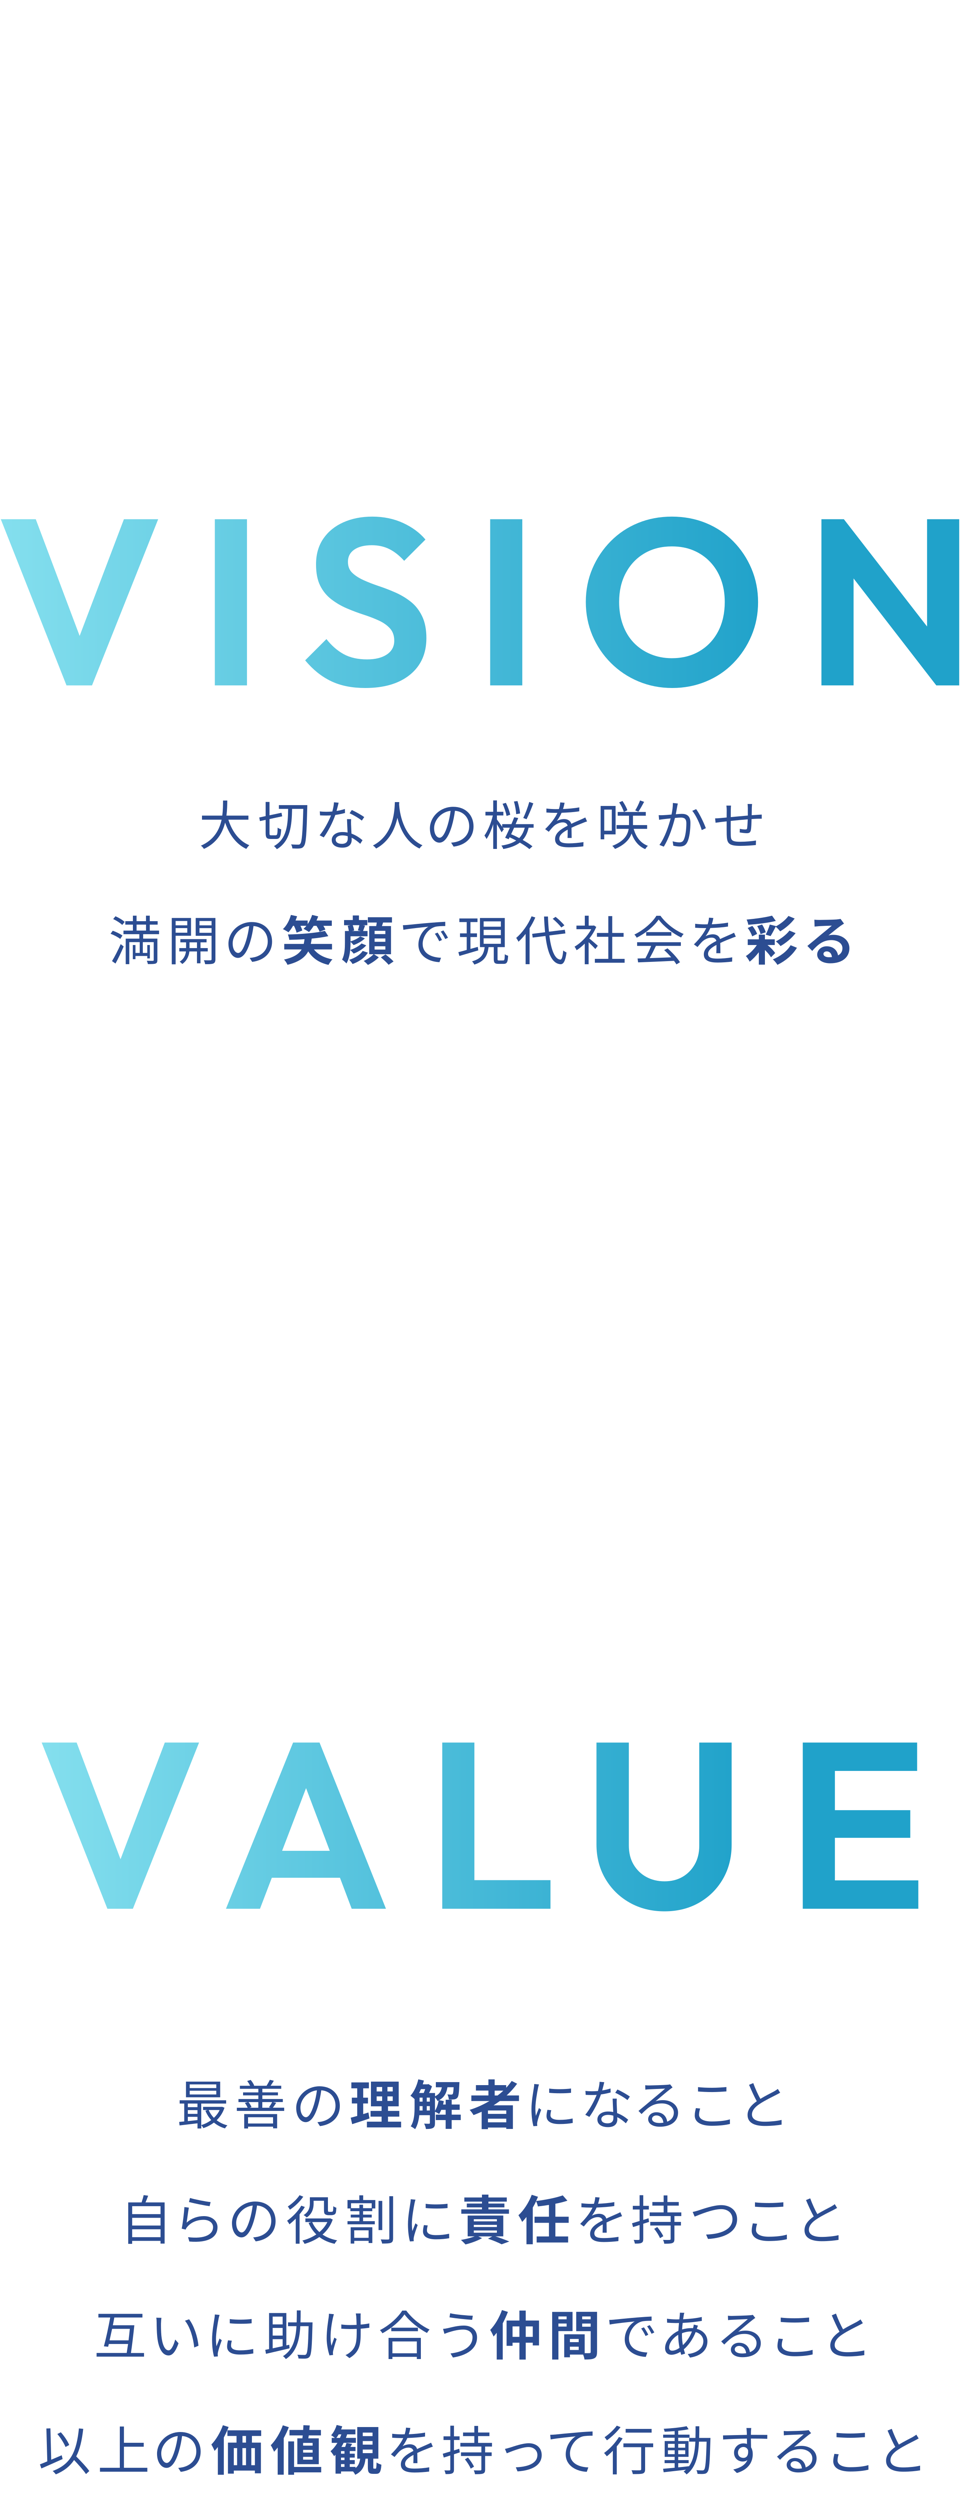 <?xml version="1.0" encoding="UTF-8"?><svg id="text" xmlns="http://www.w3.org/2000/svg" xmlns:xlink="http://www.w3.org/1999/xlink" viewBox="0 0 325 846"><defs><style>.cls-1{fill:url(#_名称未設定グラデーション_11-5);}.cls-1,.cls-2,.cls-3,.cls-4,.cls-5,.cls-6,.cls-7{stroke-width:0px;}.cls-2{fill:url(#_名称未設定グラデーション_11-2);}.cls-3{fill:url(#_名称未設定グラデーション_11-4);}.cls-4{fill:url(#_名称未設定グラデーション_11-3);}.cls-5{fill:url(#_名称未設定グラデーション_11-6);}.cls-6{fill:url(#_名称未設定グラデーション_11);}.cls-7{fill:#2c4d92;}</style><linearGradient id="_名称未設定グラデーション_11" x1=".27" y1="203.83" x2="324.73" y2="203.83" gradientUnits="userSpaceOnUse"><stop offset="0" stop-color="#84dfee"/><stop offset=".8" stop-color="#20a2ca"/></linearGradient><linearGradient id="_名称未設定グラデーション_11-2" x1="14.11" y1="618.27" x2="310.89" y2="618.27" xlink:href="#_名称未設定グラデーション_11"/><linearGradient id="_名称未設定グラデーション_11-3" x1="14.11" y1="618.27" x2="310.89" y2="618.27" xlink:href="#_名称未設定グラデーション_11"/><linearGradient id="_名称未設定グラデーション_11-4" x1="14.11" y1="618.27" x2="310.89" y2="618.27" xlink:href="#_名称未設定グラデーション_11"/><linearGradient id="_名称未設定グラデーション_11-5" x1="14.11" y1="618.27" x2="310.89" y2="618.27" xlink:href="#_名称未設定グラデーション_11"/><linearGradient id="_名称未設定グラデーション_11-6" x1="14.11" y1="618.27" x2="310.89" y2="618.27" xlink:href="#_名称未設定グラデーション_11"/></defs><path class="cls-6" d="m22.51,231.95L.27,175.71h11.84l17.12,45.52h-4.56l17.28-45.52h11.6l-22.4,56.24h-8.64Z"/><path class="cls-6" d="m72.73,231.95v-56.24h10.88v56.24h-10.88Z"/><path class="cls-6" d="m123.63,232.83c-4.48,0-8.33-.77-11.56-2.32-3.23-1.55-6.15-3.89-8.76-7.04l7.2-7.2c1.71,2.19,3.64,3.88,5.8,5.08,2.16,1.2,4.81,1.8,7.96,1.8,2.83,0,5.07-.56,6.72-1.68,1.65-1.12,2.48-2.67,2.48-4.64,0-1.71-.48-3.09-1.44-4.16-.96-1.07-2.23-1.96-3.8-2.68-1.57-.72-3.31-1.39-5.2-2s-3.77-1.32-5.64-2.12c-1.87-.8-3.6-1.81-5.2-3.04-1.6-1.23-2.87-2.77-3.8-4.64-.93-1.87-1.4-4.27-1.4-7.2,0-3.41.83-6.32,2.48-8.72s3.92-4.24,6.8-5.52c2.88-1.28,6.13-1.92,9.76-1.92,3.84,0,7.32.72,10.44,2.16,3.12,1.44,5.64,3.31,7.56,5.6l-7.2,7.2c-1.65-1.81-3.35-3.15-5.08-4-1.73-.85-3.69-1.28-5.88-1.28-2.51,0-4.48.49-5.92,1.48-1.44.99-2.16,2.36-2.16,4.12,0,1.55.48,2.79,1.44,3.72.96.93,2.23,1.76,3.8,2.48s3.32,1.4,5.24,2.04,3.81,1.37,5.68,2.2c1.87.83,3.59,1.87,5.16,3.12,1.57,1.25,2.84,2.88,3.8,4.88.96,2,1.44,4.47,1.44,7.4,0,5.23-1.84,9.35-5.52,12.36-3.68,3.01-8.75,4.52-15.2,4.52Z"/><path class="cls-6" d="m165.94,231.95v-56.24h10.88v56.24h-10.88Z"/><path class="cls-6" d="m227.6,232.83c-4.11,0-7.93-.75-11.48-2.24-3.55-1.49-6.65-3.57-9.32-6.24-2.67-2.67-4.75-5.76-6.24-9.28-1.49-3.52-2.24-7.31-2.24-11.36s.75-7.83,2.24-11.32c1.49-3.49,3.56-6.57,6.2-9.24s5.72-4.72,9.24-6.16c3.52-1.44,7.33-2.16,11.44-2.16s8,.72,11.52,2.16c3.52,1.44,6.6,3.49,9.24,6.16,2.64,2.67,4.71,5.76,6.2,9.28,1.49,3.52,2.24,7.31,2.24,11.36s-.75,7.84-2.24,11.36c-1.49,3.52-3.55,6.61-6.16,9.28-2.61,2.67-5.69,4.73-9.24,6.2-3.55,1.47-7.35,2.2-11.4,2.2Zm-.16-10.08c3.57,0,6.71-.8,9.4-2.4,2.69-1.6,4.79-3.83,6.28-6.68,1.49-2.85,2.24-6.17,2.24-9.96,0-2.77-.43-5.31-1.28-7.6-.85-2.29-2.08-4.28-3.68-5.96-1.6-1.68-3.48-2.97-5.64-3.88-2.16-.91-4.6-1.36-7.32-1.36-3.52,0-6.61.79-9.28,2.36-2.67,1.57-4.76,3.77-6.28,6.6-1.52,2.83-2.28,6.11-2.28,9.84,0,2.83.43,5.41,1.28,7.76.85,2.35,2.07,4.35,3.64,6,1.57,1.65,3.47,2.95,5.68,3.88,2.21.93,4.62,1.4,7.24,1.4Z"/><path class="cls-6" d="m278.09,231.95v-56.24h7.6l3.28,10.96v45.28h-10.88Zm38.88,0l-33.36-43.12,2.08-13.12,33.44,43.12-2.16,13.12Zm0,0l-3.12-10.56v-45.68h10.88v56.24h-7.76Z"/><path class="cls-7" d="m77.31,277.39c1.26,3.96,3.6,7.22,7.08,8.64-.32.31-.77.87-1.01,1.26-3.46-1.64-5.74-4.83-7.17-8.91-.86,3.46-2.81,6.91-7.18,8.91-.2-.36-.63-.83-1.01-1.1,4.46-1.94,6.27-5.4,7-8.8h-6.64v-1.37h6.86c.27-1.89.25-3.69.27-5.11h1.44c-.02,1.44-.04,3.22-.29,5.11h7.44v1.37h-6.79Z"/><path class="cls-7" d="m93.4,282.65c.47,0,.56-.47.59-2.57.31.25.85.49,1.21.58-.14,2.48-.47,3.26-1.69,3.26h-1.89c-1.33,0-1.69-.43-1.69-2.03v-4.43l-1.93.41-.23-1.22,2.16-.47v-4.79h1.31v4.52l4.05-.86.25,1.21-4.3.92v4.74c0,.65.07.76.56.76h1.6Zm10.64-10.19s-.02.56-.02.74c-.23,9.18-.41,12.21-1.13,13.13-.38.56-.77.72-1.39.79-.58.07-1.58.05-2.52,0-.02-.4-.2-.97-.43-1.37,1.04.09,2,.09,2.41.09.31.02.5-.05.7-.31.54-.67.79-3.65,1.01-11.79h-3.78c-.13,5.6-.54,10.89-5.17,13.65-.2-.34-.65-.81-.97-1.06,4.43-2.47,4.72-7.38,4.79-12.59h-3.13v-1.28h9.63Z"/><path class="cls-7" d="m113.93,274.44c.94-.14,1.91-.36,2.83-.67l.04,1.35c-.95.27-2.09.5-3.28.67-.88,2.54-2.48,5.65-3.92,7.6l-1.39-.72c1.49-1.75,3.02-4.63,3.85-6.73-.54.04-1.08.05-1.6.05-.67,0-1.42-.02-2.11-.05l-.09-1.35c.67.09,1.44.13,2.2.13.65,0,1.33-.04,2.04-.09.27-1.01.52-2.14.56-3.12l1.58.14c-.16.65-.41,1.75-.7,2.79Zm4.93,4.72c.02.67.09,1.84.13,2.95,1.55.56,2.81,1.44,3.74,2.23l-.77,1.22c-.77-.69-1.75-1.5-2.92-2.07.02.29.02.54.02.76,0,1.44-.92,2.61-3.15,2.61-1.98,0-3.6-.81-3.6-2.59,0-1.66,1.57-2.7,3.6-2.7.61,0,1.21.05,1.76.18-.07-1.48-.16-3.26-.2-4.54h1.4c-.04.74-.04,1.3-.02,1.95Zm-3.13,6.41c1.5,0,2-.79,2-1.78,0-.23,0-.5-.02-.81-.58-.18-1.21-.27-1.85-.27-1.31,0-2.21.61-2.21,1.44s.68,1.42,2.09,1.42Zm2.63-10.35l.74-1.1c1.3.58,3.35,1.75,4.2,2.4l-.81,1.19c-.97-.83-2.92-1.94-4.12-2.48Z"/><path class="cls-7" d="m135.16,271.44c-.02.23-.02.52-.04.83.16,2.38,1.13,10.7,7.9,13.79-.38.29-.79.74-.99,1.1-4.65-2.2-6.63-6.81-7.49-10.41-.79,3.6-2.65,7.94-7.2,10.41-.23-.32-.67-.76-1.08-1.03,7.29-3.73,7.29-12.32,7.42-14.69h1.48Z"/><path class="cls-7" d="m153.57,286.51l-.85-1.33c.58-.05,1.13-.14,1.55-.23,2.3-.52,4.57-2.23,4.57-5.35,0-2.72-1.75-4.97-4.81-5.22-.23,1.67-.58,3.51-1.08,5.19-1.1,3.71-2.52,5.6-4.2,5.6s-3.21-1.84-3.21-4.81c0-3.91,3.47-7.33,7.87-7.33s6.9,2.97,6.9,6.63-2.48,6.3-6.75,6.86Zm-4.75-3.01c.85,0,1.8-1.21,2.72-4.25.45-1.49.81-3.21,1.01-4.86-3.46.43-5.58,3.38-5.58,5.83,0,2.27,1.04,3.28,1.85,3.28Z"/><path class="cls-7" d="m178.96,280.11c-.38,1.71-1.03,3.08-2,4.14,1.31.74,2.48,1.49,3.29,2.16l-1.03.94c-.76-.67-1.93-1.44-3.24-2.2-1.35,1.03-3.17,1.73-5.6,2.18-.12-.38-.38-.88-.65-1.17,2.14-.32,3.78-.87,5.02-1.71-.74-.4-1.5-.76-2.23-1.1l-.32.65-1.19-.49c.47-.92,1.04-2.14,1.6-3.4h-2.4c.16.23.29.42.36.52l-.76,1.03c-.31-.61-1.01-1.8-1.58-2.74v8.37h-1.26v-8.37c-.61,1.96-1.42,3.85-2.27,5.02-.14-.36-.47-.88-.7-1.19,1.13-1.51,2.29-4.32,2.84-6.79h-2.5v-1.24h2.63v-3.85h1.26v3.85h2.18v1.24h-2.18v1.37c.38.47,1.21,1.64,1.78,2.47v-.9h3.12c.34-.81.67-1.6.94-2.32l1.37.25c-.27.65-.56,1.35-.88,2.07h6.09v1.21h-1.69Zm-7.47-3.98c-.18-1.06-.74-2.81-1.35-4.11l1.13-.32c.65,1.3,1.28,2.99,1.46,4.02l-1.24.41Zm2.56,3.98c-.34.76-.68,1.51-1.01,2.21.88.36,1.82.81,2.74,1.3.88-.92,1.48-2.05,1.87-3.51h-3.6Zm.7-4.59c-.05-1.06-.34-2.88-.77-4.27l1.21-.16c.43,1.37.81,3.13.88,4.2l-1.31.23Zm5.8-3.66c-.67,1.82-1.57,4-2.29,5.38l-1.12-.43c.7-1.4,1.58-3.73,2.04-5.42l1.37.47Z"/><path class="cls-7" d="m190.63,273.79c1.84-.09,3.8-.25,5.49-.56l-.02,1.33c-1.78.29-4.01.43-5.98.5-.42.96-1.01,1.98-1.62,2.79.68-.43,1.73-.67,2.5-.67,1.17,0,2.12.58,2.41,1.62,1.22-.59,2.32-1.03,3.26-1.46.54-.23.97-.43,1.48-.7l.59,1.35c-.47.12-1.12.38-1.6.58-1.01.38-2.29.9-3.66,1.55.02,1.04.04,2.58.05,3.46h-1.39c.04-.68.05-1.85.05-2.81-1.67.88-2.84,1.84-2.84,3.02,0,1.4,1.4,1.62,3.26,1.62,1.4,0,3.33-.16,4.92-.43l-.04,1.44c-1.37.18-3.37.32-4.93.32-2.58,0-4.65-.56-4.65-2.75s2.14-3.46,4.25-4.56c-.18-.77-.83-1.12-1.64-1.12-1.13,0-2.29.56-3.1,1.31-.52.49-1.03,1.15-1.64,1.87l-1.22-.9c2.27-2.2,3.48-4.05,4.16-5.51h-.79c-.77,0-1.96-.04-2.95-.11v-1.35c.96.12,2.21.2,3.04.2.38,0,.79,0,1.19-.02.25-.77.41-1.58.45-2.25l1.48.12c-.11.54-.25,1.24-.52,2.09Z"/><path class="cls-7" d="m204.56,282.37v1.67h-1.22v-11.29h5.06v9.62h-3.83Zm0-8.39v7.15h2.56v-7.15h-2.56Zm9.97,6.52c.77,2.72,2.32,4.83,4.81,5.74-.31.25-.7.77-.9,1.12-2.25-.95-3.71-2.79-4.63-5.28-.67,1.89-2.18,3.76-5.6,5.22-.2-.29-.59-.78-.92-1.04,4.05-1.57,5.22-3.76,5.54-5.76h-4.12v-1.28h4.23v-3.17h-3.82v-1.26h9.51v1.26h-4.34v3.17h4.79v1.28h-4.56Zm-3.8-9.45c.68.99,1.39,2.27,1.66,3.15l-1.19.59c-.25-.9-.9-2.25-1.58-3.24l1.12-.5Zm7.33.32c-.61,1.15-1.37,2.48-1.94,3.33l-1.08-.45c.58-.9,1.28-2.34,1.64-3.37l1.39.49Z"/><path class="cls-7" d="m229.26,272.97c-.11.52-.27,1.58-.47,2.58.85-.07,1.6-.13,2.03-.13,1.6,0,2.92.61,2.92,3.04,0,2.14-.29,5.01-1.04,6.5-.58,1.21-1.46,1.51-2.63,1.51-.68,0-1.55-.13-2.12-.27l-.23-1.49c.76.23,1.71.36,2.21.36.67,0,1.21-.14,1.57-.92.58-1.22.86-3.56.86-5.51,0-1.66-.77-1.96-1.91-1.96-.43,0-1.15.05-1.95.13-.67,2.59-1.89,6.66-3.78,9.71l-1.48-.58c1.84-2.47,3.19-6.57,3.8-8.98-.95.09-1.82.2-2.29.25-.41.05-1.15.14-1.62.22l-.14-1.57c.56.04,1.03.02,1.6,0,.59-.02,1.66-.11,2.74-.2.29-1.3.47-2.7.47-3.92l1.67.18c-.07.32-.14.72-.22,1.06Zm9.71,7.29l-1.4.67c-.52-1.85-1.93-5.02-3.21-6.52l1.31-.59c1.12,1.46,2.68,4.77,3.29,6.45Z"/><path class="cls-7" d="m254.52,273.36c-.02.83-.02,1.73-.04,2.52.72-.05,1.4-.09,2-.13.47-.04.97-.07,1.4-.09v1.41c-.29-.02-.97,0-1.42,0-.54.02-1.22.05-2.02.11-.04,1.31-.07,2.92-.25,3.76-.16.79-.56,1.03-1.39,1.03-.65,0-1.89-.16-2.38-.25l.04-1.24c.61.14,1.39.23,1.8.23s.63-.07.68-.49c.09-.59.16-1.82.2-2.95-1.85.14-3.96.36-5.76.54-.02,1.86-.02,3.73,0,4.43.05,1.95.09,2.63,3.21,2.63,1.94,0,4.18-.22,5.35-.43l-.05,1.53c-1.21.13-3.4.29-5.22.29-4.16,0-4.56-.96-4.65-3.82-.02-.77-.02-2.68-.02-4.48-.79.09-1.46.16-1.93.22-.56.07-1.33.18-1.82.25l-.16-1.48c.56,0,1.22-.04,1.87-.11.45-.04,1.17-.11,2.04-.18.02-1.21.02-2.2.02-2.5,0-.56-.04-.97-.11-1.53h1.57c-.04.42-.07.9-.07,1.46,0,.59,0,1.48-.02,2.43,1.76-.16,3.85-.36,5.78-.52v-2.57c0-.4-.04-1.04-.09-1.35h1.53c-.05.31-.07.92-.09,1.3Z"/><path class="cls-7" d="m40.71,317.76c-.7-.58-2.11-1.33-3.28-1.76l.74-1.03c1.12.4,2.56,1.08,3.29,1.64l-.76,1.15Zm-2.79,7.49c.85-1.37,2.05-3.71,2.94-5.74l1.01.79c-.79,1.89-1.85,4.11-2.77,5.78l-1.17-.83Zm3.46-12.23c-.61-.63-1.94-1.48-3.06-2l.77-.95c1.1.49,2.45,1.28,3.11,1.93l-.83,1.03Zm7.09,3.11v1.51h4.81v7.22c0,.67-.13,1.03-.61,1.22-.5.18-1.33.18-2.61.18-.05-.32-.2-.79-.36-1.13.92.04,1.77.04,2.02.04.25-.02.32-.09.32-.31v-6.03h-3.69v3.66h1.51v-2.68h.88v4.54h-.88v-.83h-4v1.08h-.9v-4.79h.9v2.68h1.44v-3.66h-3.53v7.46h-1.21v-8.64h4.61v-1.51h-5.37v-1.21h3.19v-2.02h-2.57v-1.17h2.57v-1.86h1.24v1.86h3.19v-1.86h1.28v1.86h2.67v1.17h-2.67v2.02h3.15v1.21h-5.38Zm-2.23-1.21h3.19v-2.02h-3.19v2.02Z"/><path class="cls-7" d="m59.46,316.67v9.67h-1.31v-15.68h6.52v6.01h-5.2Zm0-4.99v1.46h3.94v-1.46h-3.94Zm3.94,3.96v-1.55h-3.94v1.55h3.94Zm4.47,6.34v4.02h-1.19v-4.02h-2.56c-.11,1.21-.68,3.08-2.41,4.25-.2-.23-.59-.61-.88-.79,1.51-.92,2.02-2.41,2.12-3.46h-2.25v-1.13h2.29v-1.94h-1.94v-1.1h8.88v1.1h-2.05v1.94h2.45v1.13h-2.45Zm-1.19-1.13v-1.94h-2.52v1.94h2.52Zm6.25,3.75c0,.79-.18,1.22-.7,1.46-.54.22-1.44.25-2.79.23-.04-.34-.23-.97-.43-1.33.99.04,1.96.04,2.23.02.29,0,.38-.11.38-.4v-7.89h-5.37v-6.03h6.68v13.94Zm-5.4-12.91v1.46h4.09v-1.46h-4.09Zm4.09,3.98v-1.57h-4.09v1.57h4.09Z"/><path class="cls-7" d="m85.37,325.51l-.85-1.33c.58-.05,1.13-.14,1.55-.23,2.3-.52,4.57-2.23,4.57-5.35,0-2.72-1.75-4.97-4.81-5.22-.23,1.67-.58,3.51-1.08,5.19-1.1,3.71-2.52,5.6-4.2,5.6s-3.21-1.84-3.21-4.81c0-3.91,3.47-7.33,7.87-7.33s6.9,2.97,6.9,6.63-2.48,6.3-6.75,6.86Zm-4.75-3.01c.85,0,1.8-1.21,2.72-4.25.45-1.49.81-3.21,1.01-4.86-3.46.43-5.58,3.38-5.58,5.83,0,2.27,1.04,3.28,1.85,3.28Z"/><path class="cls-7" d="m99.2,313.32c-.47.85-1.01,1.6-1.55,2.18-.41-.31-1.35-.83-1.87-1.08,1.22-1.12,2.2-2.93,2.7-4.79l2.09.45c-.14.49-.32.97-.52,1.44h4.11v1.22c.65-.94,1.17-2.04,1.51-3.12l2.05.5c-.16.49-.36.94-.58,1.4h5.19v1.8h-2.86c.29.47.54.9.68,1.26l-1.95.74c-.18-.54-.61-1.3-1.06-2h-.95c-.5.81-1.06,1.53-1.58,2.11-.43-.34-1.35-.85-1.85-1.1.32-.31.67-.63.97-1.03h-2.02c.29.58.52,1.15.63,1.6l-1.93.74c-.14-.61-.5-1.55-.9-2.34h-.31Zm7.09,7.99c1.33,1.69,3.44,2.85,6.25,3.35-.45.45-1.04,1.3-1.33,1.87-3.19-.72-5.37-2.25-6.86-4.57-1.06,2-3.06,3.58-7.04,4.55-.18-.54-.72-1.33-1.15-1.78,3.4-.74,5.08-1.95,5.96-3.42h-5.89v-1.87h6.59c.12-.52.21-1.04.27-1.6-1.75.12-3.51.18-5.17.22-.02-.54-.27-1.33-.45-1.82,4.38-.09,9.43-.5,12.53-1.21l1.15,1.78c-1.62.36-3.57.63-5.62.83-.09.63-.18,1.22-.31,1.8h7.18v1.87h-6.12Z"/><path class="cls-7" d="m124.01,319.91c-1.06,1.21-2.7,2.2-4.29,2.81-.27-.38-.74-.86-1.17-1.21-.16,1.6-.52,3.31-1.26,4.54-.29-.36-1.1-1.06-1.49-1.3.92-1.67.97-4,.97-5.74v-3.94h1.33c-.07-.52-.22-1.22-.4-1.78l.92-.18h-2.14v-1.75h2.95v-1.55h2.09v1.55h2.84v1.75h-1.49l.72.14c-.27.68-.49,1.33-.67,1.82h1.51v1.78h-5.76v1.73c1.19-.36,2.56-1.03,3.26-1.69l1.6.67c-.99.99-2.48,1.77-3.82,2.27-.25-.32-.67-.76-1.04-1.06v.27c0,.74-.04,1.58-.11,2.45,1.4-.47,3.01-1.3,3.83-2.21l1.6.65Zm.54,2.48c-1.1,1.77-2.97,3.04-5.19,3.85-.25-.45-.74-1.04-1.15-1.42,1.89-.58,3.69-1.66,4.57-3.01l1.76.58Zm-5.13-9.29c.22.58.43,1.31.47,1.8l-.72.16h2.99l-1.01-.2c.18-.5.38-1.21.5-1.77h-2.23Zm7.18,9.83l1.64,1.04c-.92.94-2.45,1.98-3.69,2.58-.34-.4-.95-.99-1.42-1.35,1.21-.52,2.59-1.49,3.33-2.27h-1.48v-9.54h2.38c.07-.4.14-.79.18-1.19h-3.01v-1.8h8.17v1.8h-3.01c-.13.42-.25.81-.38,1.19h3.06v9.54h-5.78Zm.22-6.82h3.64v-1.1h-3.64v1.1Zm0,2.61h3.64v-1.12h-3.64v1.12Zm0,2.63h3.64v-1.12h-3.64v1.12Zm3.69,1.64c.9.68,2.11,1.69,2.72,2.38l-1.67,1.13c-.54-.68-1.71-1.75-2.61-2.5l1.57-1.01Z"/><path class="cls-7" d="m137.99,313.01c1.17-.12,4.57-.47,7.89-.74,1.96-.16,3.66-.27,4.86-.32v1.44c-1.03,0-2.61.02-3.53.29-2.56.83-4.12,3.57-4.12,5.71,0,3.51,3.28,4.63,6.21,4.73l-.52,1.49c-3.33-.12-7.13-1.91-7.13-5.92,0-2.81,1.71-5.09,3.37-6.08-1.93.22-6.52.65-8.46,1.06l-.16-1.57c.68-.02,1.26-.05,1.6-.09Zm11.63,5.1l-.92.43c-.41-.86-.94-1.8-1.48-2.54l.92-.4c.41.59,1.1,1.71,1.48,2.5Zm2.05-.77l-.94.45c-.43-.88-.95-1.76-1.51-2.52l.88-.41c.43.59,1.15,1.69,1.57,2.49Z"/><path class="cls-7" d="m161.92,321.62c-2.25.67-4.65,1.37-6.39,1.89l-.36-1.28c.79-.2,1.76-.45,2.83-.76v-4.36h-2.27v-1.24h2.27v-3.83h-2.49v-1.22h6.14v1.22h-2.38v3.83h2.21v1.24h-2.21v4.02l2.49-.7.16,1.19Zm8.44,3.42c.41,0,.49-.27.54-2.12.25.23.79.43,1.12.52-.09,2.2-.43,2.75-1.51,2.75h-1.75c-1.28,0-1.6-.38-1.6-1.67v-4h-1.76c-.36,2.86-1.33,4.83-4.83,5.91-.13-.31-.49-.85-.76-1.1,3.17-.87,3.98-2.48,4.27-4.81h-1.6v-9.85h8.41v9.85h-2.45v4c0,.45.07.52.52.52h1.4Zm-6.63-11.43h5.83v-1.8h-5.83v1.8Zm0,2.86h5.83v-1.8h-5.83v1.8Zm0,2.92h5.83v-1.84h-5.83v1.84Z"/><path class="cls-7" d="m181.22,310.49c-.52,1.26-1.19,2.47-1.93,3.64v12.17h-1.35v-10.25c-.78,1.01-1.58,1.89-2.41,2.65-.14-.32-.54-.99-.77-1.3,2.05-1.75,4.03-4.48,5.2-7.31l1.26.4Zm4.75,6.09c.61,4.77,1.78,8,3.71,8.17.52.04.81-1.03.99-3.1.27.25.85.58,1.12.7-.4,3.08-1.12,4.01-2.05,3.96-2.95-.22-4.39-3.94-5.08-9.56l-4.32.54-.18-1.26,4.36-.54c-.14-1.67-.27-3.46-.34-5.33h1.33c.05,1.82.16,3.56.34,5.15l5.38-.68.18,1.26-5.44.68Zm4.05-2.7c-.58-.81-1.84-2.07-2.9-2.95l.97-.65c1.08.85,2.36,2.07,2.97,2.88l-1.04.72Z"/><path class="cls-7" d="m201.54,321.15c-.47-.52-1.46-1.53-2.27-2.29v7.46h-1.31v-6.99c-.9.9-1.84,1.66-2.75,2.25-.14-.34-.49-.95-.7-1.21,2.14-1.24,4.39-3.51,5.64-5.91h-5v-1.22h2.83v-3.35h1.31v3.35h1.57l.23-.05.76.5c-.56,1.39-1.39,2.72-2.34,3.92.85.67,2.43,2.05,2.88,2.45l-.83,1.08Zm9.92,3.35v1.31h-10.08v-1.31h4.56v-7.47h-3.85v-1.3h3.85v-5.71h1.33v5.71h3.84v1.3h-3.84v7.47h4.2Z"/><path class="cls-7" d="m223.59,309.91c1.89,2.65,5.02,4.99,7.85,6.16-.31.32-.63.79-.86,1.19-2.77-1.35-5.92-3.75-7.6-6.07-1.46,2.16-4.38,4.63-7.44,6.14-.14-.31-.49-.79-.77-1.06,3.08-1.48,6.07-4.07,7.45-6.36h1.37Zm-7.89,8.95h14.8v1.24h-8.44c-.63,1.33-1.4,2.88-2.12,4.14,2.23-.07,4.77-.16,7.29-.27-.74-.85-1.58-1.73-2.38-2.43l1.13-.61c1.66,1.42,3.4,3.37,4.23,4.7l-1.21.74c-.22-.36-.49-.77-.83-1.21-4.41.22-9.08.41-12.15.52l-.18-1.31c.77-.02,1.67-.04,2.65-.07.68-1.24,1.46-2.88,1.94-4.19h-4.74v-1.24Zm11.58-3.42v1.22h-8.52v-1.22h8.52Z"/><path class="cls-7" d="m240.99,312.79c1.84-.09,3.8-.25,5.49-.56l-.02,1.33c-1.78.29-4.02.43-5.98.5-.41.96-1.01,1.98-1.62,2.79.68-.43,1.73-.67,2.5-.67,1.17,0,2.12.58,2.41,1.62,1.22-.59,2.32-1.03,3.26-1.46.54-.23.97-.43,1.48-.7l.59,1.35c-.47.12-1.12.38-1.6.58-1.01.38-2.29.9-3.66,1.55.02,1.04.04,2.58.05,3.46h-1.39c.04-.68.05-1.85.05-2.81-1.67.88-2.84,1.84-2.84,3.02,0,1.4,1.4,1.62,3.26,1.62,1.4,0,3.33-.16,4.92-.43l-.04,1.44c-1.37.18-3.37.32-4.93.32-2.58,0-4.65-.56-4.65-2.75s2.14-3.46,4.25-4.56c-.18-.77-.83-1.12-1.64-1.12-1.13,0-2.29.56-3.1,1.31-.52.49-1.03,1.15-1.64,1.87l-1.22-.9c2.27-2.2,3.47-4.05,4.16-5.51h-.79c-.77,0-1.96-.04-2.95-.11v-1.35c.95.12,2.21.2,3.04.2.38,0,.79,0,1.19-.02.25-.77.42-1.58.45-2.25l1.48.12c-.11.54-.25,1.24-.52,2.09Z"/><path class="cls-7" d="m259.86,319.83c1.06.87,2.05,1.91,2.57,2.7l-1.42,1.44c-.41-.72-1.19-1.64-2.05-2.47v4.95h-2.07v-4.2c-.94,1.24-2.05,2.39-3.1,3.2-.27-.58-.83-1.42-1.28-1.91,1.31-.81,2.74-2.25,3.71-3.73h-3.08v-1.93h3.75v-1.58h2.07v1.58h3.33v1.93h-2.43Zm2.79-8.17c-2.67.67-6.27,1.08-9.33,1.3-.05-.52-.34-1.3-.56-1.76,3.01-.27,6.41-.74,8.61-1.33l1.28,1.8Zm-8.01,5.22c-.23-.81-.85-1.98-1.51-2.84l1.57-.69c.7.81,1.33,1.91,1.62,2.7l-1.67.83Zm3.37-4.01c.52.81,1.03,1.91,1.22,2.63l-1.76.63c-.14-.77-.63-1.91-1.12-2.74l1.66-.52Zm4.7.54l-.05.09c1.51-.79,3.31-2.16,4.25-3.53l2.12.88c-1.28,1.73-3.13,3.28-4.92,4.34-.36-.5-.95-1.13-1.51-1.57-.59,1.15-1.22,2.38-1.73,3.17l-1.64-.49c.5-.95,1.08-2.38,1.37-3.42l2.11.52Zm7.09,7.33c-1.55,2.54-3.94,4.48-6.61,5.78-.34-.58-.99-1.37-1.55-1.85,2.39-.97,4.79-2.68,6.01-4.79l2.14.86Zm-.45-4.95c-1.35,1.75-3.29,3.33-5.11,4.38-.36-.49-1.01-1.17-1.58-1.58,1.6-.83,3.58-2.25,4.59-3.67l2.11.88Z"/><path class="cls-7" d="m277.36,311.32c.95,0,4.81-.07,5.83-.16.74-.07,1.15-.13,1.37-.2l1.17,1.6c-.41.27-.85.52-1.26.83-.97.68-2.86,2.27-4,3.17.59-.14,1.13-.2,1.71-.2,3.06,0,5.38,1.91,5.38,4.54,0,2.84-2.16,5.1-6.52,5.1-2.5,0-4.39-1.15-4.39-2.95,0-1.46,1.31-2.81,3.22-2.81,2.23,0,3.58,1.37,3.84,3.08.99-.52,1.49-1.35,1.49-2.45,0-1.62-1.62-2.72-3.75-2.72-2.75,0-4.56,1.46-6.48,3.66l-1.64-1.69c1.28-1.03,3.46-2.86,4.52-3.75,1.01-.83,2.88-2.34,3.76-3.12-.92.02-3.4.13-4.36.18-.49.04-1.06.09-1.48.14l-.07-2.34c.5.07,1.13.09,1.64.09Zm3.24,12.62c.38,0,.72-.02,1.04-.05-.11-1.17-.77-1.93-1.75-1.93-.68,0-1.12.41-1.12.86,0,.67.74,1.12,1.82,1.12Z"/><path class="cls-7" d="m76,713.29c-.56,1.71-1.5,3.12-2.65,4.23,1.03.79,2.25,1.39,3.64,1.73-.29.25-.65.74-.81,1.04-1.44-.41-2.7-1.1-3.76-1.98-1.1.85-2.32,1.46-3.58,1.89-.14-.31-.47-.77-.7-1.01v1.12h-1.28v-1.75c-2.2.27-4.39.52-6.07.72l-.13-1.19c.5-.04,1.08-.09,1.71-.16v-6.05h-1.55v-1.12h15.74v1.12h-8.43v7.29c1.19-.36,2.36-.94,3.38-1.71-.83-.9-1.49-1.96-1.98-3.17l.77-.23h-1.55v-1.06h6.19l.23-.04.81.32Zm-1.46-3.53h-11.58v-5.31h11.58v5.31Zm-10.95,2.12v1.21h3.26v-1.21h-3.26Zm0,3.48h3.26v-1.26h-3.26v1.26Zm0,2.45c1.03-.11,2.14-.22,3.26-.34v-1.1h-3.26v1.44Zm9.63-12.41h-9v1.24h9v-1.24Zm0,2.14h-9v1.26h9v-1.26Zm-2.57,6.52c.41.99,1.03,1.89,1.76,2.65.81-.76,1.48-1.64,1.95-2.65h-3.71Z"/><path class="cls-7" d="m96.21,713.29v1.08h-16.03v-1.08h3.66c-.22-.5-.58-1.17-.95-1.64l.99-.27h-3.15v-1.03h6.73v-1.24h-5.17v-1.01h5.17v-1.21h-6.25v-1.03h3.46c-.23-.5-.61-1.13-.99-1.62l1.19-.36c.49.58.99,1.37,1.19,1.91l-.2.07h4.38c.36-.58.85-1.44,1.1-2.02l1.37.32c-.38.61-.76,1.22-1.1,1.69h3.6v1.03h-6.39v1.21h5.28v1.01h-5.28v1.24h6.93v1.03h-3.35l1.1.25c-.38.63-.78,1.22-1.13,1.66h3.85Zm-13.54,2.14h11.15v4.83h-1.37v-.56h-8.46v.61h-1.31v-4.88Zm1.31,1.08v2.11h8.46v-2.11h-8.46Zm.14-5.13c.45.54.86,1.22,1.04,1.71l-.63.2h2.92v-1.91h-3.33Zm4.68,0v1.91h2.88l-.63-.14c.34-.49.83-1.22,1.08-1.77h-3.33Z"/><path class="cls-7" d="m108.31,719.51l-.85-1.33c.58-.05,1.13-.14,1.55-.23,2.3-.52,4.57-2.23,4.57-5.35,0-2.72-1.75-4.97-4.81-5.22-.23,1.67-.58,3.51-1.08,5.19-1.1,3.71-2.52,5.6-4.2,5.6s-3.21-1.84-3.21-4.81c0-3.91,3.47-7.33,7.87-7.33s6.9,2.97,6.9,6.63-2.49,6.3-6.75,6.86Zm-4.75-3.01c.85,0,1.8-1.21,2.72-4.25.45-1.49.81-3.21,1.01-4.86-3.46.43-5.58,3.38-5.58,5.83,0,2.27,1.04,3.28,1.85,3.28Z"/><path class="cls-7" d="m125.09,716.91c-1.98.7-4.14,1.39-5.87,1.94l-.49-2.18c.63-.16,1.37-.36,2.2-.59v-4.23h-1.82v-1.96h1.82v-3.17h-1.98v-2h5.94v2h-1.93v3.17h1.62v1.96h-1.62v3.6c.59-.18,1.19-.36,1.76-.56l.36,2.02Zm10.7,1.1v1.94h-11.58v-1.94h4.97v-1.71h-3.73v-1.93h3.73v-1.55h-3.6v-8.37h9.4v8.37h-3.62v1.55h3.82v1.93h-3.82v1.71h4.43Zm-8.28-10.23h1.86v-1.51h-1.86v1.51Zm0,3.22h1.86v-1.55h-1.86v1.55Zm5.44-4.74h-1.78v1.51h1.78v-1.51Zm0,3.19h-1.78v1.55h1.78v-1.55Z"/><path class="cls-7" d="m155.97,717.47h-3.06v2.97h-2.04v-2.97h-3.33v-1.84h3.33v-1.62h-1.49c-.22.52-.45.99-.72,1.39-.31-.22-.95-.56-1.4-.76v3.8c0,.85-.14,1.39-.68,1.69-.56.31-1.3.36-2.39.36-.05-.52-.34-1.33-.61-1.82.72.04,1.42.04,1.64.04s.31-.07.31-.31v-2.59h-3.58c-.18,1.69-.59,3.44-1.42,4.74-.31-.29-1.08-.78-1.48-.96,1.21-1.85,1.3-4.54,1.3-6.55v-2.67c-.36-.36-1.03-.9-1.4-1.15,1.22-1.31,2.18-3.42,2.66-5.53l1.89.4c-.11.43-.23.86-.38,1.28h1.64l.27-.09,1.22.76c-.25.7-.61,1.53-.99,2.27h2.02v1.1c1.49-.68,2.04-1.73,2.29-3.04h-2.02v-1.75h7.99s-.02.45-.04.68c-.09,2.86-.25,4.1-.63,4.57-.31.38-.65.52-1.1.59-.4.05-1.1.07-1.82.05-.04-.56-.22-1.28-.49-1.73.56.05,1.04.07,1.3.07.22,0,.36-.04.49-.2.16-.2.25-.81.32-2.3h-2.09c-.31,1.87-.99,3.37-2.83,4.38l1.6.32c-.07.38-.14.77-.25,1.15h.88v-1.62h2.04v1.62h2.7v1.8h-2.7v1.62h3.06v1.84Zm-13.47-10.48c-.2.45-.4.9-.61,1.31h1.55c.18-.4.34-.86.5-1.31h-1.44Zm-.45,6.05c0,.38,0,.77-.02,1.19h1.03v-1.49h-1.01v.31Zm0-1.82h1.01v-1.35h-1.01v1.35Zm2.43,0h1.03v-1.35h-1.03v1.35Zm1.03,3.01v-1.49h-1.03v1.49h1.03Zm1.75.11c.59-.94,1.03-2.23,1.24-3.51-.12.05-.25.13-.38.18-.16-.36-.52-.87-.86-1.22v4.55Z"/><path class="cls-7" d="m169.21,711.03c-.7.5-1.39.97-2.12,1.44h6.55v8h-2.25v-.47h-6.19v.54h-2.14v-5.89c-.9.4-1.84.79-2.75,1.13-.25-.47-.9-1.33-1.3-1.77,2.36-.74,4.61-1.76,6.68-2.99h-6.12v-1.89h5.78v-1.64h-4.23v-1.85h4.23v-1.94h2.12v1.94h3.91v.88c.68-.74,1.3-1.49,1.85-2.29l1.84.94c-1.03,1.42-2.23,2.75-3.55,3.96h4.18v1.89h-6.48Zm2.18,3.19h-6.19v1.15h6.19v-1.15Zm0,4v-1.22h-6.19v1.22h6.19Zm-3.92-9.07h.99c.68-.52,1.33-1.06,1.94-1.64h-2.93v1.64Z"/><path class="cls-7" d="m182.15,706.61c-.34,1.66-.9,4.88-.9,6.9,0,.88.05,1.64.16,2.52.31-.81.74-1.89,1.04-2.63l.76.58c-.47,1.28-1.12,3.19-1.28,4.03-.05.27-.11.61-.09.81.02.2.04.45.05.63l-1.3.09c-.36-1.28-.67-3.35-.67-5.78,0-2.65.59-5.72.81-7.22.07-.41.13-.88.13-1.28l1.6.14c-.09.31-.25.88-.32,1.21Zm4.2,9.17c0,.83.59,1.62,3.04,1.62,1.62,0,3.01-.14,4.47-.47l.04,1.51c-1.13.22-2.65.38-4.5.38-3.02,0-4.38-1.01-4.38-2.7,0-.61.11-1.24.31-2.12l1.3.13c-.18.67-.27,1.17-.27,1.66Zm6.97-9v1.46c-1.93.22-5.42.22-7.4,0v-1.44c1.96.32,5.6.25,7.4-.02Z"/><path class="cls-7" d="m203.86,707.44c.94-.14,1.91-.36,2.83-.67l.04,1.35c-.95.27-2.09.5-3.28.67-.88,2.54-2.48,5.65-3.92,7.6l-1.39-.72c1.49-1.75,3.02-4.63,3.85-6.73-.54.04-1.08.05-1.6.05-.67,0-1.42-.02-2.11-.05l-.09-1.35c.67.09,1.44.13,2.2.13.65,0,1.33-.04,2.04-.09.27-1.01.52-2.14.56-3.12l1.58.14c-.16.65-.41,1.75-.7,2.79Zm4.93,4.72c.02.67.09,1.84.13,2.95,1.55.56,2.81,1.44,3.74,2.23l-.77,1.22c-.77-.69-1.75-1.5-2.92-2.07.02.29.02.54.02.76,0,1.44-.92,2.61-3.15,2.61-1.98,0-3.6-.81-3.6-2.59,0-1.66,1.57-2.7,3.6-2.7.61,0,1.21.05,1.76.18-.07-1.48-.16-3.26-.2-4.54h1.4c-.04.74-.04,1.3-.02,1.95Zm-3.13,6.41c1.5,0,2-.79,2-1.78,0-.23,0-.5-.02-.81-.58-.18-1.21-.27-1.85-.27-1.31,0-2.21.61-2.21,1.44s.68,1.42,2.09,1.42Zm2.63-10.35l.74-1.1c1.3.58,3.35,1.75,4.2,2.4l-.81,1.19c-.97-.83-2.92-1.94-4.12-2.48Z"/><path class="cls-7" d="m219.71,705.75c.94,0,5.22-.14,6.18-.23.54-.04.79-.09.97-.14l.83,1.04c-.32.23-.68.47-1.01.74-.9.68-3.35,2.77-4.75,3.94.83-.29,1.69-.38,2.5-.38,2.99,0,5.13,1.8,5.13,4.23,0,2.9-2.38,4.77-6.19,4.77-2.45,0-3.94-1.06-3.94-2.56,0-1.24,1.1-2.34,2.77-2.34,2.25,0,3.46,1.48,3.67,3.19,1.44-.56,2.25-1.6,2.25-3.08,0-1.76-1.69-3.1-4.03-3.1-3.01,0-4.61,1.28-6.9,3.6l-1.03-1.06c1.49-1.22,3.8-3.15,4.84-4.03,1.01-.83,3.26-2.72,4.18-3.53-.95.04-4.55.2-5.51.25-.4.02-.81.05-1.19.11l-.05-1.49c.41.05.92.07,1.28.07Zm3.42,12.71c.52,0,1.01-.04,1.46-.11-.14-1.42-1.04-2.45-2.41-2.45-.81,0-1.44.52-1.44,1.15,0,.87.99,1.4,2.4,1.4Z"/><path class="cls-7" d="m236.65,715.62c0,1.37,1.4,2.32,4.29,2.32,2.49,0,4.81-.27,6.16-.72l.02,1.55c-1.3.36-3.58.63-6.14.63-3.66,0-5.78-1.21-5.78-3.48,0-.92.22-1.76.38-2.5l1.46.14c-.23.72-.38,1.39-.38,2.05Zm4.41-9.08c1.73,0,3.57-.13,4.86-.25v1.48c-1.22.09-3.19.22-4.86.22-1.8,0-3.33-.09-4.75-.2v-1.48c1.3.16,2.95.23,4.75.23Z"/><path class="cls-7" d="m257.41,710.29c1.69-1.03,3.64-1.98,4.63-2.52.52-.31.9-.54,1.28-.85l.79,1.28c-.41.25-.86.49-1.39.76-1.22.63-3.71,1.82-5.47,2.99-1.67,1.08-2.68,2.27-2.68,3.64,0,1.5,1.42,2.43,4.27,2.43,1.96,0,4.36-.25,5.76-.61v1.6c-1.37.23-3.44.45-5.69.45-3.39,0-5.83-1.01-5.83-3.71,0-1.85,1.19-3.31,3.12-4.66-.83-1.48-1.78-3.58-2.61-5.55l1.42-.59c.72,1.98,1.62,3.93,2.41,5.35Z"/><path class="cls-7" d="m55.73,745.33v13.94h-1.39v-.92h-9.6v1.01h-1.33v-14.03h4.52c.27-.79.56-1.76.7-2.47l1.53.2c-.27.78-.59,1.58-.9,2.27h6.46Zm-10.98,1.28v2.68h9.6v-2.68h-9.6Zm0,3.94v2.61h9.6v-2.61h-9.6Zm9.6,6.54v-2.67h-9.6v2.67h9.6Z"/><path class="cls-7" d="m63.18,752.17c1.73-1.51,3.71-2.2,5.87-2.2,2.76,0,4.59,1.66,4.59,3.76,0,3.22-2.84,5.4-9.54,4.84l-.43-1.48c5.69.7,8.46-.94,8.46-3.4,0-1.44-1.33-2.47-3.17-2.47-2.38,0-4.32.9-5.58,2.41-.27.31-.43.61-.54.9l-1.33-.32c.36-1.64.81-5.42.92-7.31l1.51.2c-.25,1.22-.56,3.91-.76,5.06Zm8.12-6.95l-.34,1.39c-1.71-.23-5.62-1.03-6.99-1.41l.36-1.37c1.55.49,5.38,1.24,6.97,1.39Z"/><path class="cls-7" d="m86.56,758.51l-.85-1.33c.58-.05,1.13-.14,1.55-.23,2.3-.52,4.57-2.23,4.57-5.35,0-2.72-1.75-4.97-4.81-5.22-.23,1.67-.58,3.51-1.08,5.19-1.1,3.71-2.52,5.6-4.2,5.6s-3.21-1.84-3.21-4.81c0-3.91,3.48-7.33,7.87-7.33s6.9,2.97,6.9,6.63-2.48,6.3-6.75,6.86Zm-4.75-3.01c.85,0,1.8-1.21,2.72-4.25.45-1.49.81-3.21,1.01-4.86-3.46.43-5.58,3.38-5.58,5.83,0,2.27,1.04,3.28,1.86,3.28Z"/><path class="cls-7" d="m103.2,746.88c-.5.85-1.12,1.69-1.78,2.48v9.94h-1.3v-8.48c-.7.72-1.44,1.37-2.14,1.93-.14-.29-.56-.94-.79-1.22,1.8-1.22,3.67-3.15,4.81-5.1l1.21.45Zm-.54-3.48c-1.08,1.6-2.86,3.33-4.52,4.39-.14-.29-.49-.83-.7-1.08,1.48-.96,3.13-2.5,3.96-3.82l1.26.5Zm9.99,7.71c-.72,2.11-1.94,3.78-3.46,5.1,1.35.92,3.03,1.6,4.95,1.96-.29.27-.67.81-.86,1.17-2.04-.45-3.75-1.22-5.17-2.3-1.51,1.06-3.22,1.82-4.99,2.32-.16-.32-.49-.86-.74-1.13,1.64-.41,3.28-1.1,4.7-2.07-1.1-1.08-1.98-2.38-2.61-3.89l.95-.29h-2.03v-1.22h8.1l.27-.05.88.41Zm-6.48-5.42c0,1.55-.4,3.46-2.32,4.74-.22-.23-.76-.65-1.06-.81,1.82-1.13,2.11-2.7,2.11-3.94v-2.09h6.12v4.23c0,.36.02.56.11.63.07.05.2.07.32.07h.65c.16,0,.34-.02.43-.05.07-.05.18-.18.22-.4.05-.25.07-.77.09-1.46.25.22.67.41,1.03.52-.04.68-.09,1.46-.2,1.75-.12.31-.31.5-.56.59-.23.11-.65.18-.94.18h-1.01c-.4,0-.81-.11-1.1-.32-.29-.23-.38-.54-.38-1.57v-2.99h-3.51v.92Zm-.47,6.29c.54,1.29,1.37,2.45,2.43,3.4,1.12-.96,2.05-2.09,2.7-3.4h-5.13Z"/><path class="cls-7" d="m122.95,744.53h4.11v2.85h-1.03v.92h-3.11v1.17h2.92v.97h-2.92v1.24h3.96v1.06h-9.24v-1.06h4.03v-1.24h-2.93v-.97h2.93v-1.17h-3.06v-.92h-.97v-2.85h4v-1.6h1.31v1.6Zm-4.23,9.22h7.33v5.33h-1.26v-.74h-4.86v.92h-1.21v-5.51Zm7.11-8.14h-6.99v1.67h2.83v-1.17h1.24v1.17h2.92v-1.67Zm-5.91,9.17v2.54h4.86v-2.54h-4.86Zm9.49-.09h-1.26v-9.87h1.26v9.87Zm3.67-11.47v14.24c0,.92-.2,1.31-.76,1.55-.56.22-1.58.25-2.95.25-.07-.38-.27-1.01-.49-1.4,1.12.05,2.18.04,2.52.04.29-.02.4-.11.4-.41v-14.26h1.28Z"/><path class="cls-7" d="m140.34,745.61c-.34,1.66-.9,4.88-.9,6.9,0,.88.05,1.64.16,2.52.31-.81.74-1.89,1.04-2.63l.76.58c-.47,1.28-1.12,3.19-1.28,4.03-.05.27-.11.61-.09.81.02.2.04.45.05.63l-1.3.09c-.36-1.28-.67-3.35-.67-5.78,0-2.65.59-5.72.81-7.22.07-.41.13-.88.13-1.28l1.6.14c-.09.31-.25.88-.32,1.21Zm4.2,9.17c0,.83.59,1.62,3.04,1.62,1.62,0,3.01-.14,4.46-.47l.04,1.51c-1.13.22-2.65.38-4.5.38-3.03,0-4.38-1.01-4.38-2.7,0-.61.11-1.24.31-2.12l1.3.13c-.18.67-.27,1.17-.27,1.66Zm6.97-9v1.46c-1.93.22-5.42.22-7.4,0v-1.44c1.96.32,5.6.25,7.4-.02Z"/><path class="cls-7" d="m167.75,756.83c1.69.56,3.53,1.24,4.66,1.73l-2.58.95c-1.01-.54-2.81-1.3-4.61-1.89l1.44-.79h-4.77l1.31.59c-1.5.88-3.78,1.69-5.62,2.14-.34-.41-1.1-1.17-1.55-1.53,1.62-.27,3.39-.7,4.65-1.21h-2.36v-7.04h12.06v7.04h-2.65Zm4.55-7.67h-16.13v-1.48h6.99v-.67h-5.13v-1.3h5.13v-.65h-5.96v-1.4h5.96v-.97h2.2v.97h6.21v1.4h-6.21v.65h5.4v1.3h-5.4v.67h6.95v1.48Zm-11.9,2.58h7.81v-.72h-7.81v.72Zm0,1.91h7.81v-.72h-7.81v.72Zm0,1.94h7.81v-.76h-7.81v.76Z"/><path class="cls-7" d="m188.02,752.24v4.61h4.32v2.05h-10.66v-2.05h4.16v-4.61h-4.88v-2.07h4.88v-4c-1.26.22-2.54.38-3.74.52-.09-.52-.38-1.28-.61-1.78-.32.74-.7,1.46-1.12,2.16v12.42h-2.14v-9.22c-.49.61-.96,1.17-1.46,1.66-.22-.52-.88-1.71-1.26-2.25,1.8-1.66,3.51-4.27,4.5-6.93l2.12.67c-.2.49-.4.95-.63,1.44,3.24-.41,6.79-1.1,9.02-1.91l1.57,1.8c-1.22.41-2.61.76-4.07,1.03v4.39h4.5v2.07h-4.5Z"/><path class="cls-7" d="m202.49,745.79c1.84-.09,3.8-.25,5.49-.56l-.02,1.33c-1.78.29-4.01.43-5.98.5-.42.96-1.01,1.98-1.62,2.79.68-.43,1.73-.67,2.5-.67,1.17,0,2.12.58,2.41,1.62,1.22-.59,2.32-1.03,3.26-1.46.54-.23.97-.43,1.48-.7l.59,1.35c-.47.12-1.12.38-1.6.58-1.01.38-2.29.9-3.66,1.55.02,1.04.04,2.58.05,3.46h-1.39c.04-.68.05-1.85.05-2.81-1.67.88-2.84,1.84-2.84,3.02,0,1.4,1.4,1.62,3.26,1.62,1.4,0,3.33-.16,4.92-.43l-.04,1.44c-1.37.18-3.37.32-4.93.32-2.58,0-4.65-.56-4.65-2.75s2.14-3.46,4.25-4.56c-.18-.77-.83-1.12-1.64-1.12-1.13,0-2.29.56-3.1,1.31-.52.49-1.03,1.15-1.64,1.87l-1.22-.9c2.27-2.2,3.48-4.05,4.16-5.51h-.79c-.77,0-1.96-.04-2.95-.11v-1.35c.96.12,2.21.2,3.04.2.38,0,.79,0,1.19-.02.25-.77.41-1.58.45-2.25l1.48.12c-.11.54-.25,1.24-.52,2.09Z"/><path class="cls-7" d="m219.73,751.93l-1.96.63v5.15c0,.74-.16,1.1-.61,1.31-.41.22-1.1.27-2.23.25-.05-.34-.22-.88-.4-1.26.77.04,1.48.04,1.67.02.23,0,.32-.07.32-.32v-4.74c-.79.27-1.55.5-2.21.7l-.34-1.28c.7-.2,1.58-.47,2.56-.77v-3.89h-2.3v-1.24h2.3v-3.6h1.24v3.6h1.89v1.24h-1.89v3.53l1.78-.56.18,1.22Zm8.59-1.98v1.98h2.21v1.22h-2.21v4.54c0,.83-.18,1.19-.7,1.39-.54.22-1.42.23-2.74.23-.05-.4-.23-.92-.41-1.3,1.01.04,1.96.04,2.21.02.29-.02.36-.09.36-.34v-4.54h-6.9v-1.22h6.9v-1.98h-7.11v-1.24h4.74v-2.29h-3.82v-1.22h3.82v-2.23h1.28v2.23h3.84v1.22h-3.84v2.29h4.7v1.24h-2.32Zm-5.82,3.71c.79.94,1.67,2.23,2.05,3.1l-1.12.67c-.32-.86-1.19-2.21-1.96-3.15l1.03-.61Z"/><path class="cls-7" d="m236.48,748.03c1.53-.49,5.06-1.78,7.69-1.78,2.99,0,5.37,1.73,5.37,4.75,0,4.3-4.3,6.39-9.85,6.7l-.65-1.49c4.72-.13,8.93-1.55,8.93-5.24,0-1.89-1.4-3.37-3.83-3.37-2.95,0-7.54,1.96-8.97,2.54l-.67-1.58c.65-.13,1.3-.31,1.98-.52Z"/><path class="cls-7" d="m255.93,754.62c0,1.37,1.4,2.32,4.29,2.32,2.49,0,4.81-.27,6.16-.72l.02,1.55c-1.3.36-3.58.63-6.14.63-3.66,0-5.78-1.21-5.78-3.48,0-.92.22-1.76.38-2.5l1.46.14c-.23.72-.38,1.39-.38,2.05Zm4.41-9.08c1.73,0,3.57-.13,4.86-.25v1.48c-1.22.09-3.19.22-4.86.22-1.8,0-3.33-.09-4.75-.2v-1.48c1.3.16,2.95.23,4.75.23Z"/><path class="cls-7" d="m276.69,749.29c1.69-1.03,3.64-1.98,4.63-2.52.52-.31.9-.54,1.28-.85l.79,1.28c-.41.25-.86.49-1.39.76-1.22.63-3.71,1.82-5.47,2.99-1.67,1.08-2.68,2.27-2.68,3.64,0,1.5,1.42,2.43,4.27,2.43,1.96,0,4.36-.25,5.76-.61v1.6c-1.37.23-3.44.45-5.69.45-3.39,0-5.83-1.01-5.83-3.71,0-1.85,1.19-3.31,3.12-4.66-.83-1.48-1.78-3.58-2.61-5.55l1.42-.59c.72,1.98,1.62,3.93,2.41,5.35Z"/><path class="cls-7" d="m48.76,796.28v1.24h-16.06v-1.24h10.19c.14-.88.31-1.93.47-3.04h-6.52l-.23.94-1.44-.14c.68-2.47,1.58-6.63,2.14-9.76h-4v-1.24h14.91v1.24h-9.51c-.16.83-.32,1.73-.5,2.63h7.27c-.31,2.97-.77,6.91-1.15,9.38h4.43Zm-5.24-4.27c.16-1.31.31-2.65.43-3.89h-6c-.29,1.35-.58,2.7-.85,3.89h6.41Z"/><path class="cls-7" d="m54.5,786.13c-.02,1.13,0,2.77.13,4.27.29,3.01,1.17,5,2.45,5,.92,0,1.77-1.87,2.23-3.67l1.13,1.28c-1.08,3.06-2.18,4.11-3.38,4.11-1.71,0-3.35-1.69-3.83-6.36-.16-1.57-.2-3.76-.2-4.81,0-.41-.02-1.17-.13-1.6l1.75.04c-.07.43-.14,1.28-.14,1.75Zm12.69,7.71l-1.44.59c-.32-3.26-1.4-6.95-3.13-9.06l1.4-.49c1.6,2.09,2.9,5.91,3.17,8.95Z"/><path class="cls-7" d="m74.02,784.61c-.34,1.66-.9,4.88-.9,6.9,0,.88.05,1.64.16,2.52.31-.81.74-1.89,1.04-2.63l.76.58c-.47,1.28-1.12,3.19-1.28,4.03-.05.27-.11.61-.09.81.02.2.04.45.05.63l-1.3.09c-.36-1.28-.67-3.35-.67-5.78,0-2.65.59-5.72.81-7.22.07-.41.13-.88.13-1.28l1.6.14c-.09.31-.25.88-.32,1.21Zm4.2,9.17c0,.83.59,1.62,3.04,1.62,1.62,0,3.01-.14,4.46-.47l.04,1.51c-1.13.22-2.65.38-4.5.38-3.03,0-4.38-1.01-4.38-2.7,0-.61.11-1.24.31-2.12l1.3.13c-.18.67-.27,1.17-.27,1.66Zm6.97-9v1.46c-1.93.22-5.42.22-7.4,0v-1.44c1.96.32,5.6.25,7.4-.02Z"/><path class="cls-7" d="m98.02,794.71c-2.81.67-5.83,1.37-7.98,1.86l-.23-1.35,1.28-.25v-12.21h5.85v10.96l.99-.22.09,1.21Zm-5.71-10.73v2.63h3.37v-2.63h-3.37Zm3.37,3.83h-3.37v2.59h3.37v-2.59Zm-3.37,6.9c1.04-.22,2.18-.47,3.37-.72v-2.38h-3.37v3.1Zm13.5-8.77s-.02.5-.02.67c-.18,7.54-.36,10.1-.96,10.89-.34.47-.72.61-1.3.68-.54.05-1.51.02-2.47-.02-.04-.4-.16-.94-.4-1.28,1.03.07,1.96.07,2.34.07.31.02.5-.04.67-.27.45-.54.65-2.92.81-9.47h-2.81c-.27,4.68-1.26,8.73-4.9,11.15-.2-.32-.63-.79-.97-.99,3.42-2.14,4.32-5.85,4.57-10.16h-2.86v-1.28h2.92c.05-1.31.05-2.67.05-4.05h1.3c0,1.39,0,2.74-.05,4.05h4.07Z"/><path class="cls-7" d="m112.72,784.34c-.58,2.61-1.19,6.55-.5,9.51.25-.76.63-1.86.97-2.76l.78.47c-.43,1.26-.97,3.1-1.17,3.98-.07.27-.11.61-.09.81.02.18.04.43.05.61l-1.22.14c-.36-1.1-.95-3.44-.95-5.71,0-2.92.47-5.69.68-7.18.07-.41.09-.88.09-1.21l1.67.16c-.09.34-.21.83-.31,1.17Zm9.36-.38c-.02.4,0,1.6.02,2.72,1.06-.09,2.09-.22,2.93-.41v1.48c-.83.13-1.84.23-2.92.31v.63c0,4.14,0,7.08-3.82,9.33l-1.31-1.03c.58-.23,1.31-.69,1.75-1.12,1.93-1.69,2.03-3.73,2.03-7.18v-.56c-.77.04-1.55.05-2.29.05-.86,0-2.14-.05-2.92-.11v-1.44c.77.13,1.93.2,2.9.2.74,0,1.51-.02,2.27-.05-.02-1.13-.07-2.34-.11-2.79-.04-.41-.11-.79-.16-1.08h1.67c-.04.3-.05.67-.05,1.06Z"/><path class="cls-7" d="m137.53,781.93c1.91,2.65,5.08,5.15,7.9,6.43-.32.31-.65.77-.88,1.15-2.79-1.46-5.94-3.98-7.62-6.28-1.48,2.2-4.39,4.75-7.47,6.39-.16-.31-.52-.77-.83-1.06,3.13-1.58,6.14-4.32,7.54-6.62h1.35Zm-6,9.24h10.95v7.17h-1.37v-.74h-8.26v.74h-1.31v-7.17Zm9.96-3.44v1.19h-9.02v-1.19h9.02Zm-8.64,4.65v4.01h8.26v-4.01h-8.26Z"/><path class="cls-7" d="m156.89,788.36c-2.09,0-3.85.59-4.92.9-.56.18-1.08.38-1.51.56l-.47-1.68c.5-.04,1.12-.14,1.66-.27,1.26-.29,3.31-.86,5.38-.86,2.56,0,4.47,1.42,4.47,4,0,3.91-3.51,6.1-8.17,6.81l-.81-1.37c4.38-.54,7.45-2.27,7.45-5.49,0-1.51-1.22-2.59-3.08-2.59Zm3.17-4.68l-.22,1.39c-2-.13-5.64-.49-7.67-.85l.23-1.37c1.98.45,5.89.81,7.65.83Z"/><path class="cls-7" d="m171.95,782.38c-.49,1.3-1.08,2.61-1.75,3.87v12.26h-2.04v-9.07c-.36.47-.72.88-1.06,1.28-.2-.52-.79-1.69-1.15-2.23,1.57-1.62,3.1-4.16,3.98-6.73l2.02.63Zm10.53,2.92v8.43h-2.12v-.92h-2.38v5.71h-2.14v-5.71h-2.32v1.06h-2.02v-8.57h4.34v-3.37h2.14v3.37h4.5Zm-6.64,5.53v-3.53h-2.32v3.53h2.32Zm4.52,0v-3.53h-2.38v3.53h2.38Z"/><path class="cls-7" d="m189.05,788.88v9.63h-2.12v-16.13h6.9v6.5h-4.77Zm0-4.95v.96h2.77v-.96h-2.77Zm2.77,3.42v-1.03h-2.77v1.03h2.77Zm10.3,8.62c0,1.15-.23,1.78-.95,2.12-.7.36-1.75.41-3.29.41-.05-.45-.25-1.12-.47-1.67h-4.46v.92h-1.94v-7.78h.88v-.02l6.05.02v6.37c.7.02,1.37.02,1.6,0,.32,0,.43-.11.43-.4v-7.04h-4.9v-6.54h7.06v13.59Zm-6.21-4.43h-2.97v1.08h2.97v-1.08Zm0,3.73v-1.12h-2.97v1.12h2.97Zm1.19-11.34v.96h2.86v-.96h-2.86Zm2.86,3.46v-1.06h-2.86v1.06h2.86Z"/><path class="cls-7" d="m207.84,785.01c1.17-.12,4.57-.47,7.89-.74,1.96-.16,3.65-.27,4.86-.32v1.44c-1.03,0-2.61.02-3.53.29-2.56.83-4.12,3.57-4.12,5.71,0,3.51,3.28,4.63,6.21,4.73l-.52,1.49c-3.33-.12-7.13-1.91-7.13-5.92,0-2.81,1.71-5.09,3.37-6.08-1.93.22-6.52.65-8.46,1.06l-.16-1.57c.68-.02,1.26-.05,1.6-.09Zm11.63,5.1l-.92.43c-.41-.86-.94-1.8-1.48-2.54l.92-.4c.41.59,1.1,1.71,1.48,2.5Zm2.05-.77l-.94.45c-.43-.88-.96-1.76-1.51-2.52l.88-.41c.43.59,1.15,1.69,1.57,2.49Z"/><path class="cls-7" d="m231.48,783.5c-.07.38-.14.85-.22,1.37,2.29-.11,4.48-.34,6.32-.77l.02,1.33c-1.89.32-4.29.58-6.48.68-.09.7-.14,1.46-.2,2.21,1.01-.29,2.11-.45,3.03-.45.23,0,.45,0,.67.02.02-.05.04-.11.05-.18.09-.27.18-.74.2-1.04l1.42.36c-.11.25-.27.74-.36,1.03,0,.02-.02.04-.02.07,2.25.59,3.58,2.25,3.58,4.23,0,2.59-1.71,4.83-5.89,5.49l-.77-1.21c3.26-.34,5.28-2.02,5.28-4.36,0-1.37-.92-2.59-2.59-3.08-1.03,2.56-2.49,4.56-4.02,5.85.14.52.29,1.01.43,1.46l-1.3.4c-.11-.31-.2-.65-.29-1.01-.99.59-2.07.99-3.06.99-1.19,0-2.12-.74-2.12-2.27,0-2.32,2.02-4.68,4.5-5.83.04-.9.13-1.8.2-2.65-.38.02-.74.02-1.1.02-.77,0-2.18-.07-2.92-.12l-.04-1.35c.63.11,2.2.23,2.97.23.41,0,.81,0,1.22-.02.05-.52.11-.99.14-1.39.02-.32.05-.65.04-.86l1.51.04c-.09.23-.16.56-.22.81Zm-3.92,12.01c.7,0,1.57-.31,2.48-.96-.25-1.28-.43-2.74-.43-4.09v-.32c-1.75.99-3.08,2.77-3.08,4.25,0,.74.34,1.12,1.03,1.12Zm3.62-1.89c1.21-1.13,2.3-2.59,3.06-4.61h-.31c-1.17,0-2.21.27-3.04.58-.02.25-.02.49-.02.74,0,1.15.13,2.25.31,3.29Z"/><path class="cls-7" d="m247.71,783.75c.94,0,5.22-.14,6.18-.23.54-.04.79-.09.97-.14l.83,1.04c-.32.23-.68.47-1.01.74-.9.68-3.35,2.77-4.75,3.94.83-.29,1.69-.38,2.5-.38,2.99,0,5.13,1.8,5.13,4.23,0,2.9-2.38,4.77-6.19,4.77-2.45,0-3.94-1.06-3.94-2.56,0-1.24,1.1-2.34,2.77-2.34,2.25,0,3.46,1.48,3.67,3.19,1.44-.56,2.25-1.6,2.25-3.08,0-1.76-1.69-3.1-4.03-3.1-3.01,0-4.61,1.28-6.9,3.6l-1.03-1.06c1.49-1.22,3.8-3.15,4.84-4.03,1.01-.83,3.26-2.72,4.18-3.53-.95.04-4.56.2-5.51.25-.4.02-.81.05-1.19.11l-.05-1.49c.41.05.92.07,1.28.07Zm3.42,12.71c.52,0,1.01-.04,1.46-.11-.14-1.42-1.04-2.45-2.41-2.45-.81,0-1.44.52-1.44,1.15,0,.87.99,1.4,2.39,1.4Z"/><path class="cls-7" d="m264.65,793.62c0,1.37,1.4,2.32,4.29,2.32,2.49,0,4.81-.27,6.16-.72l.02,1.55c-1.3.36-3.58.63-6.14.63-3.66,0-5.78-1.21-5.78-3.48,0-.92.22-1.76.38-2.5l1.46.14c-.23.72-.38,1.39-.38,2.05Zm4.41-9.08c1.73,0,3.57-.13,4.86-.25v1.48c-1.22.09-3.19.22-4.86.22-1.8,0-3.33-.09-4.75-.2v-1.48c1.3.16,2.95.23,4.75.23Z"/><path class="cls-7" d="m285.41,788.29c1.69-1.03,3.64-1.98,4.63-2.52.52-.31.9-.54,1.28-.85l.79,1.28c-.41.25-.86.49-1.39.76-1.22.63-3.71,1.82-5.47,2.99-1.67,1.08-2.68,2.27-2.68,3.64,0,1.5,1.42,2.43,4.27,2.43,1.96,0,4.36-.25,5.76-.61v1.6c-1.37.23-3.44.45-5.69.45-3.39,0-5.83-1.01-5.83-3.71,0-1.85,1.19-3.31,3.12-4.66-.83-1.48-1.78-3.58-2.61-5.55l1.42-.59c.72,1.98,1.62,3.93,2.41,5.35Z"/><path class="cls-7" d="m21.19,832.18c-2.49,1.13-5.2,2.32-7.18,3.19l-.49-1.39c.7-.27,1.55-.61,2.49-1.01l-.31-11.13,1.37-.05.27,10.62c1.15-.49,2.36-1.01,3.55-1.51l.31,1.28Zm7.92,5.08c-.83-1.24-2.5-3.13-4.03-4.75-1.4,2.12-3.37,3.69-6.18,4.86-.18-.27-.74-.88-1.06-1.15,6.18-2.27,8.08-6.63,8.88-14.4l1.46.14c-.43,3.85-1.12,6.91-2.38,9.33,1.6,1.62,3.51,3.62,4.43,4.95l-1.12,1.03Zm-6.93-9.16c-.49-1.24-1.64-3.08-2.77-4.39l1.19-.59c1.19,1.31,2.34,3.08,2.84,4.3l-1.26.68Z"/><path class="cls-7" d="m49.88,835.14v1.33h-16.04v-1.33h6.72v-13.97h1.4v5.51h6.7v1.33h-6.7v7.13h7.92Z"/><path class="cls-7" d="m61.19,836.51l-.85-1.33c.58-.05,1.13-.14,1.55-.23,2.3-.52,4.57-2.23,4.57-5.35,0-2.72-1.75-4.97-4.81-5.22-.23,1.67-.58,3.51-1.08,5.19-1.1,3.71-2.52,5.6-4.2,5.6s-3.21-1.84-3.21-4.81c0-3.91,3.48-7.33,7.87-7.33s6.9,2.97,6.9,6.63-2.48,6.3-6.75,6.86Zm-4.75-3.01c.85,0,1.8-1.21,2.72-4.25.45-1.49.81-3.21,1.01-4.86-3.46.43-5.58,3.38-5.58,5.83,0,2.27,1.04,3.28,1.86,3.28Z"/><path class="cls-7" d="m77.39,821.35c-.45,1.19-1.01,2.39-1.62,3.55v12.6h-2.02v-9.4c-.36.49-.72.94-1.1,1.33-.2-.5-.76-1.64-1.1-2.16,1.55-1.57,3.03-4.05,3.91-6.54l1.93.61Zm7.9,3.02v2.25h3.04v10.39h-2.05v-.92h-7.13v1.03h-1.98v-10.5h2.9v-2.25h-3.08v-1.91h11.43v1.91h-3.13Zm-6.14,9.89h1.12v-5.78h-1.12v5.78Zm2.92-5.78v5.78h1.21v-5.78h-1.21Zm1.21-4.11h-1.19v2.25h1.19v-2.25Zm3.01,4.11h-1.21v5.78h1.21v-5.78Z"/><path class="cls-7" d="m97.78,821.4c-.47,1.24-1.06,2.5-1.73,3.71v12.37h-2.04v-9.2c-.4.52-.81,1.01-1.22,1.44-.2-.52-.77-1.71-1.13-2.21,1.62-1.62,3.17-4.18,4.09-6.75l2.04.65Zm10.96,15.29h-9.18v.81h-1.98v-11.29h1.98v8.64h9.18v1.84Zm-6.37-11.52c.04-.31.07-.65.11-.99h-4.48v-1.84h4.63c.04-.56.07-1.12.09-1.62l2.14.09c-.04.49-.09,1.01-.14,1.53h3.93v1.84h-4.12c-.05.34-.09.68-.14.99h3.53v8.75h-7.26v-8.75h1.73Zm3.46,1.55h-3.21v.92h3.21v-.92Zm0,2.36h-3.21v.92h3.21v-.92Zm0,2.36h-3.21v.94h3.21v-.94Z"/><path class="cls-7" d="m127.12,835.44c.25,0,.31-.25.36-2.11.36.31,1.13.61,1.64.76-.16,2.47-.61,3.1-1.78,3.1h-1.04c-1.46,0-1.77-.56-1.77-2.23v-2.9h-.79c-.27,2.38-1.01,4.29-3.49,5.44-.14-.32-.43-.76-.74-1.12h-4.05v.74h-1.87v-6.39c-.16.16-.32.32-.49.47-.23-.41-.85-1.28-1.21-1.67.88-.74,1.67-1.71,2.34-2.83h-1.93v-1.67h1.08c-.4-.32-.94-.72-1.28-.9.81-.88,1.49-2.18,1.87-3.48l1.89.45c-.11.36-.23.72-.38,1.06h4.84v1.67h-2.79c-.13.4-.27.79-.43,1.19h3.38v1.67h-4.14c-.23.49-.49.94-.76,1.39h1.26c.18-.45.36-.97.45-1.35l1.93.32c-.2.36-.41.72-.61,1.03h1.75v1.4h-1.95v.88h1.69v1.33h-1.69v.85h1.69v1.35h-1.69v.94h1.95v.41c1.01-.81,1.39-1.91,1.57-3.19h-.99v-10.7h7.15v10.7h-1.71v2.86c0,.47.02.52.25.52h.49Zm-12.03-10.42c.16-.38.32-.79.47-1.19h-.9c-.25.43-.5.85-.79,1.19h1.22Zm1.53,4.47h-1.17v.88h1.17v-.88Zm0,2.21h-1.17v.85h1.17v-.85Zm-1.17,3.13h1.17v-.94h-1.17v.94Zm7.36-10.41h3.31v-1.19h-3.31v1.19Zm0,2.88h3.31v-1.21h-3.31v1.21Zm0,2.88h3.31v-1.21h-3.31v1.21Z"/><path class="cls-7" d="m138.42,823.79c1.84-.09,3.8-.25,5.49-.56l-.02,1.33c-1.78.29-4.02.43-5.98.5-.41.96-1.01,1.98-1.62,2.79.68-.43,1.73-.67,2.5-.67,1.17,0,2.12.58,2.41,1.62,1.22-.59,2.32-1.03,3.26-1.46.54-.23.97-.43,1.48-.7l.59,1.35c-.47.12-1.12.38-1.6.58-1.01.38-2.29.9-3.66,1.55.02,1.04.04,2.58.05,3.46h-1.39c.04-.68.05-1.85.05-2.81-1.67.88-2.84,1.84-2.84,3.02,0,1.4,1.4,1.62,3.26,1.62,1.4,0,3.33-.16,4.92-.43l-.04,1.44c-1.37.18-3.37.32-4.93.32-2.58,0-4.65-.56-4.65-2.75s2.14-3.46,4.25-4.56c-.18-.77-.83-1.12-1.64-1.12-1.13,0-2.29.56-3.1,1.31-.52.49-1.03,1.15-1.64,1.87l-1.22-.9c2.27-2.2,3.47-4.05,4.16-5.51h-.79c-.78,0-1.96-.04-2.95-.11v-1.35c.95.12,2.21.2,3.04.2.38,0,.79,0,1.19-.02.25-.77.41-1.58.45-2.25l1.48.12c-.11.54-.25,1.24-.52,2.09Z"/><path class="cls-7" d="m155.65,829.93l-1.96.63v5.15c0,.74-.16,1.1-.61,1.31-.41.22-1.1.27-2.23.25-.05-.34-.22-.88-.4-1.26.77.04,1.48.04,1.67.02.23,0,.32-.07.32-.32v-4.74c-.79.27-1.55.5-2.21.7l-.34-1.28c.7-.2,1.58-.47,2.56-.77v-3.89h-2.3v-1.24h2.3v-3.6h1.24v3.6h1.89v1.24h-1.89v3.53l1.78-.56.18,1.22Zm8.59-1.98v1.98h2.21v1.22h-2.21v4.54c0,.83-.18,1.19-.7,1.39-.54.22-1.42.23-2.74.23-.05-.4-.23-.92-.41-1.3,1.01.04,1.96.04,2.21.02.29-.02.36-.09.36-.34v-4.54h-6.9v-1.22h6.9v-1.98h-7.11v-1.24h4.73v-2.29h-3.82v-1.22h3.82v-2.23h1.28v2.23h3.83v1.22h-3.83v2.29h4.7v1.24h-2.32Zm-5.82,3.71c.79.94,1.67,2.23,2.05,3.1l-1.12.67c-.32-.86-1.19-2.21-1.96-3.15l1.03-.61Z"/><path class="cls-7" d="m172.64,828.31c1.28-.4,4.23-1.48,6.36-1.48,2.56,0,4.39,1.53,4.39,4,0,3.46-3.33,5.22-8.19,5.53l-.58-1.39c3.89-.13,7.31-1.24,7.31-4.18,0-1.51-1.21-2.67-3.04-2.67-2.23,0-6.18,1.66-7.33,2.11l-.61-1.48c.54-.11,1.12-.27,1.69-.45Z"/><path class="cls-7" d="m187.86,823.9c1.17-.13,4.57-.47,7.89-.74,1.96-.18,3.65-.27,4.86-.32v1.44c-1.03,0-2.61.02-3.53.29-2.56.83-4.12,3.56-4.12,5.69,0,3.53,3.28,4.65,6.21,4.75l-.52,1.49c-3.33-.13-7.13-1.91-7.13-5.92,0-2.81,1.71-5.1,3.37-6.09-1.93.22-6.52.65-8.46,1.06l-.16-1.57c.68-.02,1.26-.05,1.6-.09Z"/><path class="cls-7" d="m210.78,825.18c-.56.92-1.24,1.84-1.98,2.72v9.47h-1.33v-7.99c-.68.7-1.37,1.35-2.03,1.87-.2-.27-.67-.85-.94-1.12,1.85-1.31,3.8-3.38,5.04-5.42l1.24.47Zm-.7-3.8c-1.17,1.58-3.01,3.33-4.61,4.47-.2-.29-.56-.81-.79-1.06,1.5-1.01,3.22-2.63,4.12-3.91l1.28.5Zm11.04,6.79h-2.72v7.44c0,.83-.2,1.24-.79,1.46-.61.2-1.62.2-3.38.2-.05-.36-.23-.92-.43-1.3,1.28.04,2.47.04,2.81.02.34-.02.45-.09.45-.4v-7.42h-6.01v-1.28h10.08v1.28Zm-.52-4.93h-8.79v-1.26h8.79v1.26Z"/><path class="cls-7" d="m240.52,825.05s-.02.5-.02.68c-.2,7.54-.36,10.05-.97,10.8-.31.47-.67.61-1.21.67-.5.07-1.35.05-2.18,0-.04-.36-.18-.92-.38-1.26.86.07,1.66.09,2,.09.31,0,.47-.05.65-.29.41-.52.63-2.9.81-9.44h-2.58c-.22,4.79-1.04,8.71-4.21,11.09-.2-.29-.67-.74-.99-.96.29-.2.54-.41.77-.63-2.72.32-5.51.63-7.53.85l-.2-1.17c1.08-.09,2.43-.22,3.91-.36v-1.55h-3.4v-1.03h3.4v-1.1h-3.37v-5.35h3.37v-1.13h-3.89v-1.04h3.89v-1.19c-1.15.09-2.32.16-3.38.2-.05-.29-.18-.72-.32-.99,2.67-.14,5.91-.47,7.76-.88l.67,1.03c-.97.22-2.2.38-3.51.52v1.31h3.82v1.04h-3.82v1.13h3.49v5.35h-3.49v1.1h3.53v1.03h-3.53v1.42c1.17-.11,2.4-.23,3.6-.38v.07c1.55-2.12,2.03-5.02,2.2-8.39h-2.11v-1.26h2.14c.04-1.26.04-2.57.04-3.94h1.26c0,1.35,0,2.68-.04,3.94h3.82Zm-14.39,3.28h2.27v-1.3h-2.27v1.3Zm2.27,2.2v-1.31h-2.27v1.31h2.27Zm1.21-3.49v1.3h2.36v-1.3h-2.36Zm2.36,2.18h-2.36v1.31h2.36v-1.31Z"/><path class="cls-7" d="m254.24,822.82c0,.27-.02.68-.02,1.17h.27c2.2,0,4.41.02,5.28.02l-.02,1.33c-1.01-.05-2.65-.09-5.28-.09h-.25c0,1.03.02,2.14.04,2.97.38.61.58,1.4.58,2.3,0,2.43-1.19,5.13-5.38,6.39l-1.21-1.19c2.4-.54,4.05-1.55,4.77-3.19-.43.32-.95.49-1.57.49-1.51,0-2.95-1.04-2.95-3.01,0-1.78,1.46-3.13,3.17-3.13.45,0,.85.07,1.21.2,0-.54,0-1.19-.02-1.82-2.74.02-5.8.14-8.05.31l-.04-1.39c2-.04,5.38-.14,8.07-.18,0-.5-.02-.94-.04-1.19-.02-.47-.09-.99-.11-1.13h1.64c-.04.2-.07.9-.09,1.13Zm-2.56,8.97c1.06,0,1.75-.85,1.58-2.56-.29-.79-.9-1.13-1.6-1.13-.94,0-1.82.74-1.82,1.91s.83,1.78,1.84,1.78Z"/><path class="cls-7" d="m266.6,822.75c.94,0,5.22-.14,6.18-.23.54-.04.79-.09.97-.14l.83,1.04c-.32.23-.68.47-1.01.74-.9.68-3.35,2.77-4.75,3.94.83-.29,1.69-.38,2.5-.38,2.99,0,5.13,1.8,5.13,4.23,0,2.9-2.38,4.77-6.19,4.77-2.45,0-3.94-1.06-3.94-2.56,0-1.24,1.1-2.34,2.77-2.34,2.25,0,3.46,1.48,3.67,3.19,1.44-.56,2.25-1.6,2.25-3.08,0-1.76-1.69-3.1-4.03-3.1-3.01,0-4.61,1.28-6.9,3.6l-1.03-1.06c1.49-1.22,3.8-3.15,4.84-4.03,1.01-.83,3.26-2.72,4.18-3.53-.95.04-4.55.2-5.51.25-.4.02-.81.05-1.19.11l-.05-1.49c.41.05.92.07,1.28.07Zm3.42,12.71c.52,0,1.01-.04,1.46-.11-.14-1.42-1.04-2.45-2.41-2.45-.81,0-1.44.52-1.44,1.15,0,.87.99,1.4,2.39,1.4Z"/><path class="cls-7" d="m283.54,832.62c0,1.37,1.4,2.32,4.29,2.32,2.49,0,4.81-.27,6.16-.72l.02,1.55c-1.3.36-3.58.63-6.14.63-3.66,0-5.78-1.21-5.78-3.48,0-.92.22-1.76.38-2.5l1.46.14c-.23.72-.38,1.39-.38,2.05Zm4.41-9.08c1.73,0,3.57-.13,4.86-.25v1.48c-1.22.09-3.19.22-4.86.22-1.8,0-3.33-.09-4.75-.2v-1.48c1.3.16,2.95.23,4.75.23Z"/><path class="cls-7" d="m304.3,827.29c1.69-1.03,3.64-1.98,4.63-2.52.52-.31.9-.54,1.28-.85l.79,1.28c-.41.25-.86.49-1.39.76-1.22.63-3.71,1.82-5.47,2.99-1.67,1.08-2.68,2.27-2.68,3.64,0,1.5,1.42,2.43,4.27,2.43,1.96,0,4.36-.25,5.76-.61v1.6c-1.37.23-3.44.45-5.69.45-3.39,0-5.83-1.01-5.83-3.71,0-1.85,1.19-3.31,3.12-4.66-.83-1.48-1.78-3.58-2.61-5.55l1.42-.59c.72,1.98,1.62,3.93,2.41,5.35Z"/><path class="cls-2" d="m36.35,645.95l-22.24-56.24h11.84l17.12,45.52h-4.56l17.28-45.52h11.6l-22.4,56.24h-8.64Z"/><path class="cls-4" d="m76.5,645.95l22.72-56.24h8.96l22.48,56.24h-11.6l-17.44-46.08h4l-17.6,46.08h-11.52Zm12.08-10.48v-9.12h30.24v9.12h-30.24Z"/><path class="cls-3" d="m149.72,645.95v-56.24h10.88v56.24h-10.88Zm8,0v-9.68h28.64v9.68h-28.64Z"/><path class="cls-1" d="m224.97,646.83c-4.43,0-8.37-.99-11.84-2.96-3.47-1.97-6.2-4.67-8.2-8.08-2-3.41-3-7.28-3-11.6v-34.48h10.96v34.8c0,2.51.53,4.67,1.6,6.48,1.07,1.81,2.51,3.21,4.32,4.2,1.81.99,3.87,1.48,6.16,1.48s4.31-.49,6.04-1.48c1.73-.99,3.12-2.39,4.16-4.2,1.04-1.81,1.56-3.95,1.56-6.4v-34.88h10.96v34.56c0,4.32-.97,8.17-2.92,11.56s-4.63,6.07-8.04,8.04c-3.41,1.97-7.33,2.96-11.76,2.96Z"/><path class="cls-5" d="m271.77,645.95v-56.24h10.88v56.24h-10.88Zm8-46.64v-9.6h30.72v9.6h-30.72Zm0,22.64v-9.36h28.4v9.36h-28.4Zm0,24v-9.6h31.12v9.6h-31.12Z"/></svg>
